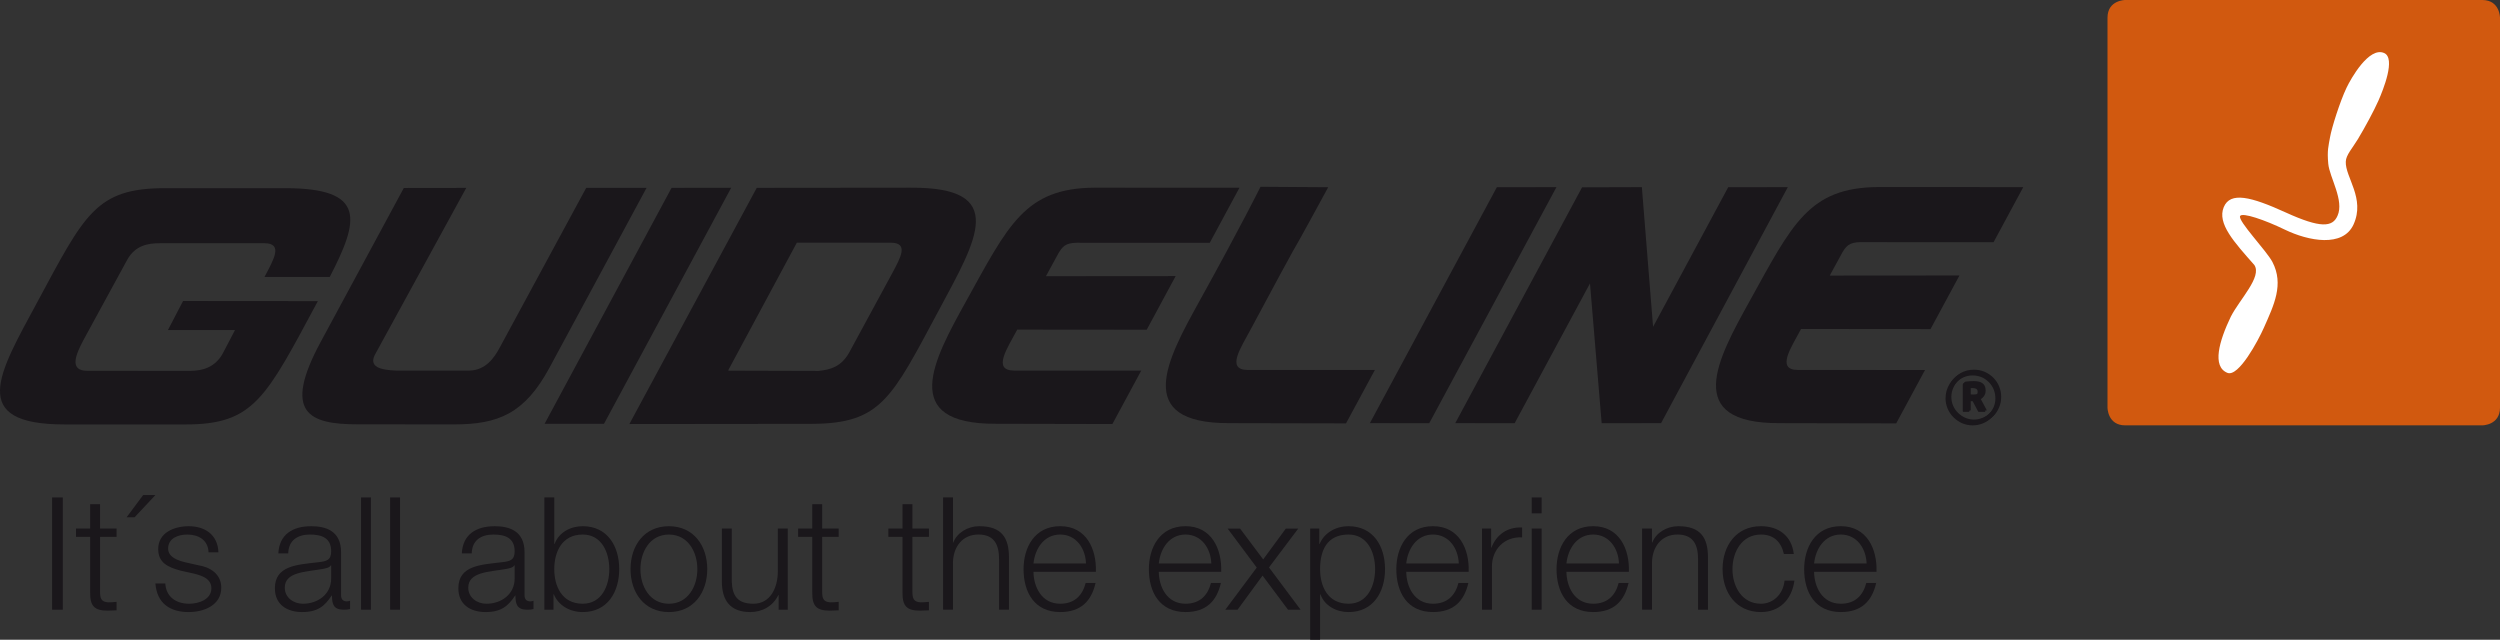 <?xml version="1.0" encoding="UTF-8"?> <svg xmlns="http://www.w3.org/2000/svg" id="Calque_2" data-name="Calque 2" viewBox="0 0 289.178 74"><rect x="0" y="0" width="289.178" height="74" fill="#333333" stroke="none"/><defs><style> .cls-1 { fill: #1a171b; } .cls-1, .cls-2, .cls-3 { stroke-width: 0px; } .cls-2 { fill: #d1590f; } .cls-3 { fill: #fff; } </style></defs><g id="Calque_2-2" data-name="Calque 2"><g id="Lager_1" data-name="Lager 1"><g><g><path class="cls-2" d="m245.831,0S243.777,0,243.777,2.052v45.098s0,2.052,2.054,2.052h41.293s2.054,0,2.054-2.052V2.052s-.001-2.052-2.056-2.052h-41.293.001Z"></path><path class="cls-3" d="m271.34,18.697c-.079,1.798,2.275,4.245.897,7.269-1.219,2.676-5.194,1.934-7.967.587-2.259-1.097-4.905-2.013-5.153-1.567-.303.548,3.058,4.008,3.741,5.323,1.342,2.588.177,4.962-.994,7.604-.661,1.493-2.926,5.729-4.213,5.216-1.81-.721-.965-3.672.389-6.499,1.039-2.032,3.629-4.604,2.724-5.975-2.34-2.657-4.322-4.793-3.541-6.693.754-1.829,3.165-1.211,7.182.619,4.015,1.83,5.406,1.706,5.977.38.803-1.766-.919-4.439-1.068-6.009-.15-1.571.033-2.071.202-3.066.188-1.099,1.148-4.13,1.899-5.71.516-1.093,2.618-4.813,4.362-4.042,1.37.605-.114,4.271-.671,5.529-.504,1.14-1.541,3.062-2.364,4.428-.625,1.036-1.388,1.852-1.401,2.606h0Z"></path></g><path class="cls-1" d="m230.599,28.013l-14.798-.002c-1.656-.059-2.086.203-2.654,1.119l-1.499,2.746,15.006-.012-3.35,6.204-14.974-.014c-1.115,2.111-2.942,4.719-.373,4.739l14.715.002-3.337,6.18-13.482-.028c-11.281.046-7.183-7.409-3.484-14.094,4.943-8.925,6.843-13.177,14.924-13.217l16.741.008-3.435,6.369Z"></path><polygon class="cls-1" points="165.324 48.949 158.454 48.948 173.141 21.657 180.037 21.646 165.324 48.949"></polygon><polygon class="cls-1" points="206.799 21.646 199.903 21.657 191.214 37.804 189.916 21.646 183.001 21.667 168.331 48.948 175.204 48.949 183.916 32.78 185.266 48.948 185.266 48.949 192.136 48.948 206.799 21.646"></polygon><path class="cls-1" d="m139.934,28.086l-14.796-.002c-1.657-.059-2.086.204-2.654,1.119l-1.5,2.745,15.005-.012-3.348,6.204-14.975-.014c-1.115,2.111-2.94,4.718-.373,4.738l14.715.003-3.337,6.18-13.482-.029c-11.282.047-7.183-7.408-3.485-14.092,4.944-8.925,6.845-13.177,14.924-13.217l16.74.009s-3.434,6.368-3.434,6.368Z"></path><path class="cls-1" d="m153.633,21.66s-3.555,6.555-4.123,7.47l-1.499,2.746-3.319,6.178c-1.115,2.111-2.94,4.719-.374,4.739l14.716.002-3.338,6.18-13.48-.028c-11.282.046-7.183-7.409-3.485-14.094,4.943-8.925,7.073-13.247,7.073-13.247l7.829.053Z"></path><path class="cls-1" d="m46.71,21.743l7.222-.01-10.48,19.14c-.948,1.62.654,1.922,2.361,1.993h8.509c1.875-.053,2.864-1.507,3.473-2.644l10.009-18.488,6.986-.006-11.225,20.792c-2.862,5.308-5.91,6.574-11.043,6.571l-11.156-.008c-5.595-.004-8.743-1.267-4.262-9.551l9.606-17.79h0Z"></path><polygon class="cls-1" points="69.863 49.022 62.994 49.022 77.681 21.729 84.577 21.719 69.863 49.022"></polygon><path class="cls-1" d="m36.766,34.831c-6.022,11.193-7.357,14.278-15.342,14.266l-13.961-.002c-11.26,0-7.576-5.935-3.183-14.087,5.532-10.261,6.804-13.258,14.879-13.242h13.821c9.439-.001,8.571,3.673,5.164,10.27l-7.55-.002c1.07-2.022,2.18-3.886.003-3.9h-12.074c-1.472-.008-2.859.284-3.771,1.85l-5.121,9.39c-.813,1.559-1.71,3.506.442,3.517l11.931.007c1.394-.008,2.813-.373,3.723-1.939l1.458-2.783-7.761.002,1.751-3.36,15.589.013h.001Z"></path><path class="cls-1" d="m72.799,49.051l14.734-27.322,17.85-.018c11.287-.056,7.619,5.96,3.248,14.113-5.502,10.255-6.685,13.174-14.747,13.203l-21.086.022h0Zm11.444-6.177l10.452.03c1.408-.143,2.598-.507,3.504-2.074l5.095-9.393c.809-1.558,1.899-3.369-.272-3.362l-10.85-.006-7.905,14.699-.024.105h0Z"></path><g><path class="cls-1" d="m229.559,43.003c.381.165.727.398,1.03.702.285.294.51.631.658,1.004.156.381.233.779.233,1.203,0,.433-.077.83-.241,1.212-.156.389-.381.717-.684,1.012-.303.295-.649.519-1.03.685-.381.156-.779.233-1.195.233s-.823-.087-1.203-.242c-.381-.164-.727-.407-1.03-.71-.294-.294-.51-.633-.666-1.004-.156-.381-.234-.771-.234-1.186,0-.286.043-.564.112-.84.078-.268.191-.536.346-.796.286-.476.658-.848,1.125-1.117.468-.269.987-.398,1.549-.398.433,0,.839.079,1.229.242h0Zm-2.215.467c-.312.122-.588.312-.83.554-.261.251-.45.545-.59.873-.137.321-.208.658-.208,1.004s.061.683.191.994c.13.312.32.598.563.84.251.251.537.45.857.59.32.137.657.207,1.004.207.338,0,.666-.07.987-.199.32-.13.615-.32.873-.571.243-.234.433-.51.572-.83.13-.312.199-.641.199-.979,0-.371-.061-.718-.191-1.038-.121-.312-.311-.597-.553-.848-.261-.26-.537-.459-.858-.59-.32-.13-.658-.199-1.02-.199-.355,0-.693.061-.996.19h0Z"></path><path class="cls-1" d="m229.725,47.493h-.694c-.05,0-.068-.045-.091-.09l-.608-1.148-.05.005c-.095,0-.236-.01-.322-.01v1.153c0,.05-.041.09-.09.09h-.591c-.05,0-.09-.04-.09-.09v-3.046c0-.155.064-.195.204-.218.209-.032.594-.059.921-.059.772,0,1.367.259,1.367,1.062v.059c0,.481-.254.777-.586.908l.686,1.28c.009.018.013.037.013.05,0,.032-.018.054-.068.054h0Zm-.818-2.351c0-.277-.213-.404-.594-.404-.063,0-.3.01-.354.014v.871c.05.005.272.01.322.01.477,0,.626-.123.626-.432v-.059h0Z"></path></g><g><path class="cls-1" d="m229.405,43.153c.381.165.727.398,1.03.702.285.294.51.631.658,1.004.156.381.233.779.233,1.203,0,.433-.077.83-.241,1.212-.156.389-.381.718-.684,1.012-.303.295-.649.519-1.03.685-.381.156-.779.233-1.195.233s-.823-.087-1.203-.242c-.381-.164-.727-.407-1.03-.71-.294-.294-.51-.633-.666-1.004-.156-.381-.234-.771-.234-1.186,0-.286.043-.564.112-.84.078-.268.191-.536.346-.796.286-.476.658-.848,1.125-1.117.468-.269.987-.398,1.549-.398.433,0,.839.079,1.229.242h0Zm-2.215.467c-.312.122-.588.312-.83.554-.261.251-.45.545-.59.873-.137.321-.208.658-.208,1.004s.061.683.191.995c.13.312.32.598.563.84.251.251.537.45.857.59.32.137.657.207,1.004.207.338,0,.666-.07.987-.199s.615-.32.873-.571c.243-.234.433-.51.572-.83.13-.312.199-.641.199-.979,0-.371-.061-.718-.191-1.038-.121-.312-.311-.597-.553-.848-.261-.26-.537-.459-.858-.59-.32-.13-.658-.199-1.02-.199-.355,0-.693.061-.996.19h.001Z"></path><path class="cls-1" d="m229.572,47.643h-.695c-.05,0-.068-.045-.091-.09l-.608-1.148-.05.005c-.095,0-.236-.01-.322-.01v1.153c0,.05-.041.09-.09.09h-.591c-.05,0-.09-.04-.09-.09v-3.046c0-.155.063-.195.204-.218.209-.032.594-.059.922-.059.772,0,1.367.259,1.367,1.062v.059c0,.481-.254.777-.586.908l.686,1.28c.009.018.013.036.013.05,0,.032-.018.054-.068.054h0Zm-.818-2.351c0-.277-.214-.404-.594-.404-.064,0-.3.01-.354.014v.871c.05.005.272.01.322.01.477,0,.626-.123.626-.432v-.059h0Z"></path></g><g><path class="cls-1" d="m6.027,57.538h1.237v12.987h-1.237v-12.987Z"></path><path class="cls-1" d="m11.574,61.14h1.91v.964h-1.91v6.331c0,.744.11,1.181.928,1.237.327,0,.655-.018.982-.056v.982c-.346,0-.674.036-1.019.036-1.528,0-2.055-.509-2.037-2.109v-6.421h-1.637v-.964h1.637v-2.82h1.146v2.82h0Z"></path><path class="cls-1" d="m15.574,59.83h-.927l1.909-2.564h1.419l-2.401,2.564Z"></path><path class="cls-1" d="m24.123,63.886c-.055-1.418-1.146-2.054-2.456-2.054-1.018,0-2.218.401-2.218,1.62,0,1.019,1.164,1.382,1.945,1.581l1.528.346c1.31.2,2.673.964,2.673,2.601,0,2.039-2.018,2.819-3.765,2.819-2.182,0-3.674-1.02-3.856-3.311h1.146c.091,1.546,1.237,2.347,2.764,2.347,1.074,0,2.565-.474,2.565-1.783,0-1.092-1.019-1.456-2.055-1.71l-1.474-.327c-1.491-.399-2.62-.909-2.62-2.511,0-1.908,1.874-2.636,3.529-2.636,1.874,0,3.365.982,3.437,3.018h-1.146Z"></path><path class="cls-1" d="m32.196,64.014c.11-2.2,1.655-3.146,3.802-3.146,1.655,0,3.456.51,3.456,3.018v4.984c0,.436.219.692.674.692.127,0,.272-.039.363-.073v.964c-.255.056-.436.073-.746.073-1.165,0-1.346-.656-1.346-1.637h-.037c-.8,1.218-1.618,1.91-3.419,1.91-1.727,0-3.147-.855-3.147-2.746,0-2.637,2.565-2.729,5.039-3.02.945-.11,1.473-.236,1.473-1.271,0-1.548-1.109-1.93-2.456-1.93-1.418,0-2.473.656-2.511,2.182h-1.146,0Zm6.111,1.382h-.036c-.145.272-.655.364-.964.418-1.947.346-4.366.327-4.366,2.165,0,1.146,1.019,1.856,2.092,1.856,1.746,0,3.291-1.11,3.274-2.947v-1.492h0Z"></path><path class="cls-1" d="m41.762,57.538h1.146v12.987h-1.146v-12.987Z"></path><path class="cls-1" d="m45.126,57.538h1.147v12.987h-1.147v-12.987Z"></path><path class="cls-1" d="m53.419,64.014c.11-2.2,1.655-3.146,3.801-3.146,1.656,0,3.456.51,3.456,3.018v4.984c0,.436.219.692.674.692.127,0,.272-.039.363-.073v.964c-.254.056-.436.073-.746.073-1.163,0-1.346-.656-1.346-1.637h-.037c-.8,1.218-1.618,1.91-3.419,1.91-1.728,0-3.146-.855-3.146-2.746,0-2.637,2.564-2.729,5.038-3.02.947-.11,1.474-.236,1.474-1.271,0-1.548-1.109-1.93-2.456-1.93-1.419,0-2.473.656-2.509,2.182h-1.146Zm6.111,1.382h-.036c-.146.272-.654.364-.964.418-1.946.346-4.365.327-4.365,2.165,0,1.146,1.018,1.856,2.092,1.856,1.746,0,3.291-1.11,3.273-2.947v-1.492h0Z"></path><path class="cls-1" d="m62.967,57.538h1.146v5.384h.036c.491-1.347,1.856-2.056,3.255-2.056,2.857,0,4.221,2.31,4.221,4.966s-1.364,4.966-4.221,4.966c-1.508,0-2.819-.781-3.346-2.056h-.036v1.783h-1.054v-12.987h0Zm4.437,4.293c-2.436,0-3.291,2.054-3.291,4.001s.855,4.002,3.291,4.002c2.184,0,3.075-2.056,3.075-4.002s-.891-4.001-3.075-4.001Z"></path><path class="cls-1" d="m81.809,65.833c0,2.692-1.563,4.966-4.437,4.966s-4.438-2.274-4.438-4.966,1.564-4.966,4.438-4.966,4.437,2.273,4.437,4.966Zm-7.729,0c0,2.001,1.091,4.002,3.292,4.002s3.292-2.002,3.292-4.002-1.092-4.001-3.292-4.001-3.292,2.001-3.292,4.001Z"></path><path class="cls-1" d="m91.12,70.526h-1.056v-1.692h-.036c-.6,1.255-1.837,1.964-3.238,1.964-2.364,0-3.292-1.383-3.292-3.566v-6.093h1.146v6.112c.054,1.691.691,2.583,2.51,2.583,1.965,0,2.819-1.856,2.819-3.766v-4.929h1.146v9.386h0Z"></path><path class="cls-1" d="m95.102,61.14h1.91v.964h-1.91v6.331c0,.744.11,1.181.927,1.237.327,0,.656-.018.982-.056v.982c-.346,0-.673.036-1.019.036-1.527,0-2.056-.509-2.037-2.109v-6.421h-1.637v-.964h1.637v-2.82h1.146v2.82Z"></path><path class="cls-1" d="m105.54,61.14h1.911v.964h-1.911v6.331c0,.744.11,1.181.928,1.237.327,0,.654-.018.982-.056v.982c-.346,0-.674.036-1.019.036-1.528,0-2.056-.509-2.037-2.109v-6.421h-1.637v-.964h1.637v-2.82h1.145v2.82h0Z"></path><path class="cls-1" d="m109.086,57.538h1.146v5.22h.036c.418-1.126,1.673-1.892,3.001-1.892,2.637,0,3.438,1.382,3.438,3.618v6.04h-1.146v-5.857c0-1.619-.527-2.838-2.383-2.838-1.818,0-2.91,1.382-2.946,3.219v5.475h-1.146v-12.987h0Z"></path><path class="cls-1" d="m119.543,66.141c.017,1.674.892,3.693,3.092,3.693,1.672,0,2.583-.982,2.946-2.402h1.145c-.49,2.129-1.727,3.365-4.092,3.365-2.984,0-4.238-2.292-4.238-4.966,0-2.474,1.254-4.966,4.238-4.966,3.019,0,4.219,2.636,4.128,5.274h-7.22Zm6.075-.964c-.055-1.727-1.128-3.347-2.983-3.347-1.875,0-2.911,1.636-3.092,3.347h6.075,0Z"></path><path class="cls-1" d="m134.038,66.141c.018,1.674.892,3.693,3.092,3.693,1.672,0,2.583-.982,2.946-2.402h1.146c-.49,2.129-1.727,3.365-4.092,3.365-2.985,0-4.239-2.292-4.239-4.966,0-2.474,1.254-4.966,4.239-4.966,3.019,0,4.219,2.636,4.129,5.274h-7.222Zm6.074-.964c-.054-1.727-1.128-3.347-2.982-3.347-1.874,0-2.911,1.636-3.092,3.347h6.074,0Z"></path><path class="cls-1" d="m145.368,65.651l-3.366-4.51h1.438l2.674,3.565,2.618-3.565h1.437l-3.383,4.492,3.656,4.894h-1.455l-2.947-3.947-2.891,3.947h-1.419l3.638-4.875h0Z"></path><path class="cls-1" d="m151.55,61.14h1.055v1.783h.036c.528-1.273,1.836-2.056,3.348-2.056,2.855,0,4.219,2.31,4.219,4.966s-1.364,4.966-4.219,4.966c-1.401,0-2.764-.709-3.256-2.056h-.038v5.257h-1.145v-12.86h0Zm4.439.691c-2.529,0-3.293,1.874-3.293,4.001,0,1.946.855,4.002,3.293,4.002,2.183,0,3.073-2.056,3.073-4.002s-.89-4.001-3.073-4.001Z"></path><path class="cls-1" d="m162.662,66.141c.018,1.674.892,3.693,3.091,3.693,1.675,0,2.585-.982,2.948-2.402h1.146c-.49,2.129-1.727,3.365-4.093,3.365-2.982,0-4.239-2.292-4.239-4.966,0-2.474,1.257-4.966,4.239-4.966,3.019,0,4.222,2.636,4.129,5.274h-7.22,0Zm6.075-.964c-.054-1.727-1.127-3.347-2.984-3.347-1.872,0-2.911,1.636-3.091,3.347h6.075Z"></path><path class="cls-1" d="m171.428,61.14h1.053v2.2h.038c.582-1.509,1.856-2.401,3.547-2.327v1.146c-2.074-.11-3.492,1.418-3.492,3.364v5.003h-1.146v-9.386h0Z"></path><path class="cls-1" d="m177.174,57.538h1.147v1.839h-1.147v-1.839Zm0,3.601h1.147v9.386h-1.147v-9.386Z"></path><path class="cls-1" d="m181.191,66.141c.019,1.674.893,3.693,3.094,3.693,1.672,0,2.581-.982,2.946-2.402h1.145c-.49,2.129-1.727,3.365-4.09,3.365-2.985,0-4.239-2.292-4.239-4.966,0-2.474,1.254-4.966,4.239-4.966,3.018,0,4.218,2.636,4.128,5.274h-7.223,0Zm6.076-.964c-.055-1.727-1.127-3.347-2.982-3.347-1.875,0-2.91,1.636-3.094,3.347h6.076Z"></path><path class="cls-1" d="m189.939,61.14h1.148v1.619h.036c.418-1.126,1.674-1.892,3-1.892,2.638,0,3.439,1.382,3.439,3.618v6.04h-1.146v-5.857c0-1.619-.528-2.838-2.382-2.838-1.819,0-2.91,1.382-2.945,3.219v5.475h-1.148v-9.386h-.001Z"></path><path class="cls-1" d="m206.345,64.087c-.311-1.399-1.166-2.255-2.655-2.255-2.202,0-3.293,2.001-3.293,4.001s1.091,4.002,3.293,4.002c1.419,0,2.583-1.11,2.729-2.675h1.145c-.309,2.255-1.783,3.638-3.874,3.638-2.874,0-4.438-2.274-4.438-4.966s1.564-4.966,4.438-4.966c2,0,3.546,1.073,3.801,3.219h-1.146Z"></path><path class="cls-1" d="m209.837,66.141c.018,1.674.89,3.693,3.091,3.693,1.674,0,2.583-.982,2.947-2.402h1.146c-.49,2.129-1.727,3.365-4.093,3.365-2.983,0-4.238-2.292-4.238-4.966,0-2.474,1.255-4.966,4.238-4.966,3.02,0,4.221,2.636,4.131,5.274h-7.222Zm6.075-.964c-.056-1.727-1.128-3.347-2.984-3.347-1.873,0-2.91,1.636-3.091,3.347h6.075Z"></path></g></g></g></g></svg> 